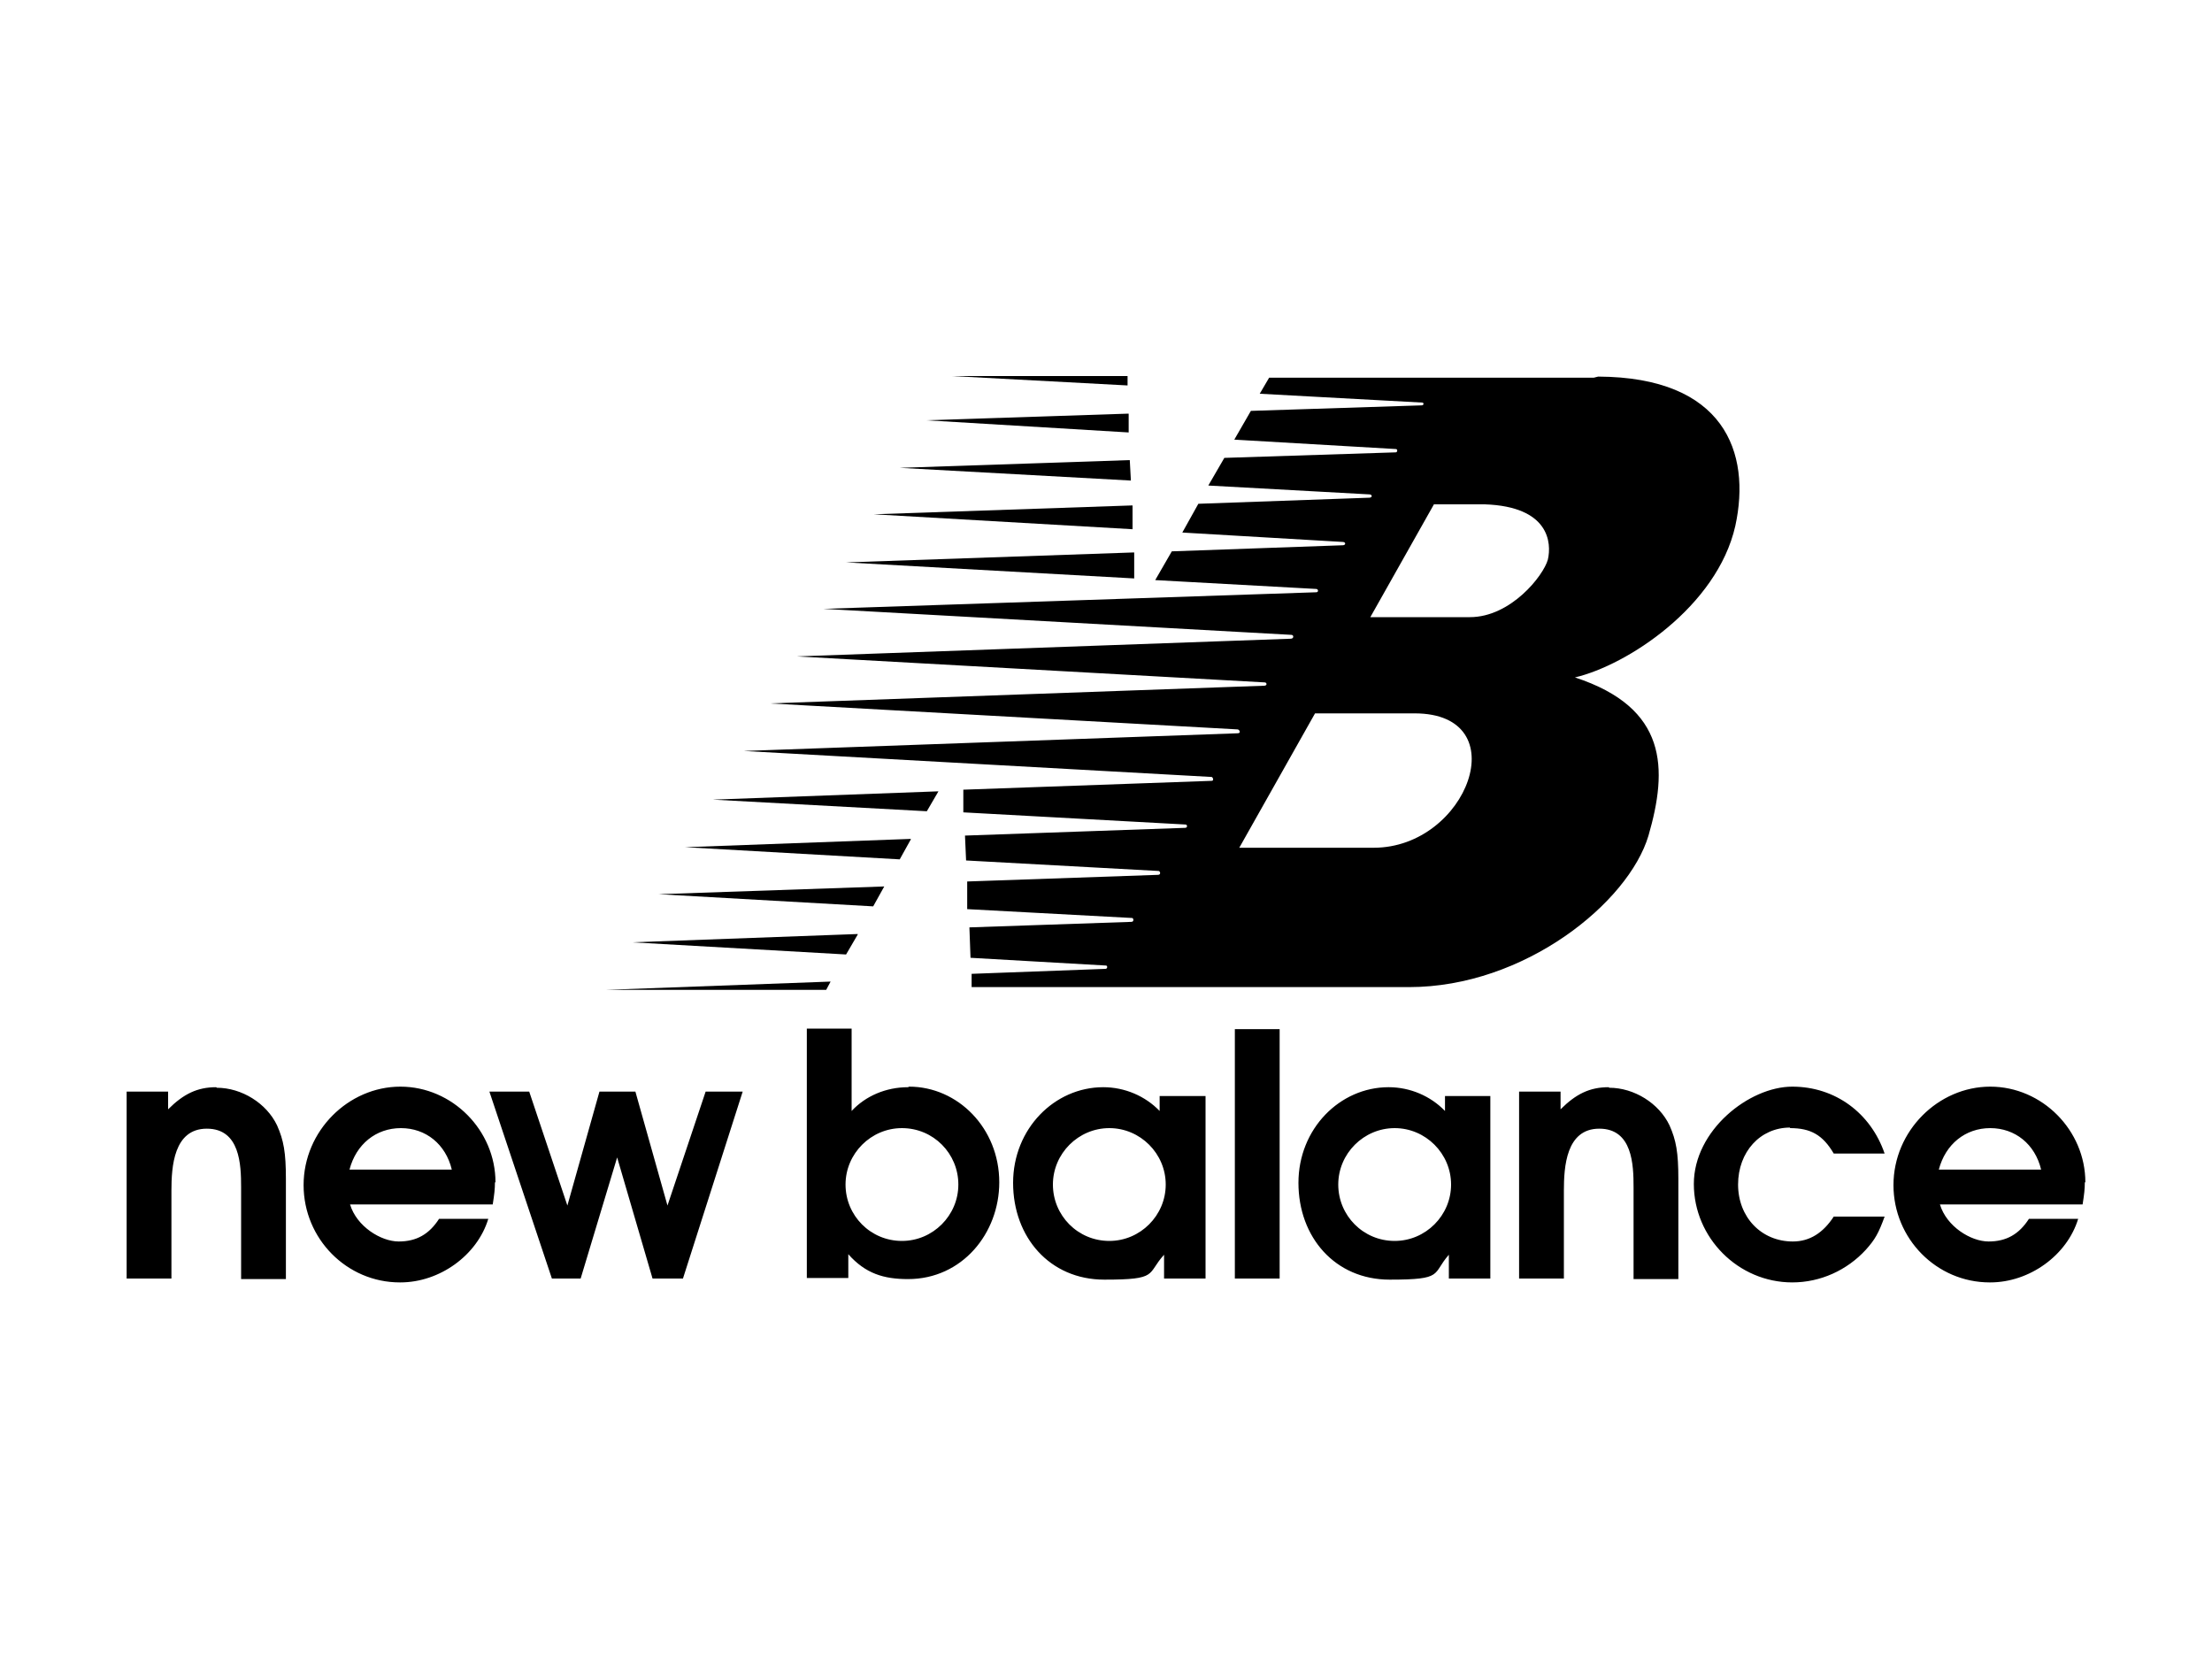 <?xml version="1.0" encoding="UTF-8"?> <svg xmlns="http://www.w3.org/2000/svg" id="Layer_1" version="1.1" viewBox="0 0 400 300"><defs><style> .st0 { fill-rule: evenodd; } </style></defs><path class="st0" d="M169.6,143.1l-40.7,1.5,38.7,2.1,2.1-3.6ZM164.7,151.7l-40.8,1.5,38.8,2.2,2-3.6h0ZM159.9,160.3l-40.8,1.4,38.8,2.2,2-3.6ZM155.1,168.9l-40.8,1.5,38.7,2.2,2.1-3.6ZM205,99.9l-52,1.8,52.1,2.9v-4.7q-.1,0-.1,0ZM204.7,91.4l-46.7,1.6,46.8,2.7v-4.3q-.1,0-.1,0ZM204.3,83.2l-41.6,1.4,41.8,2.3-.2-3.7ZM204,74.8l-36.5,1.2,36.6,2.2v-3.4ZM203.8,68h-31.7l31.8,1.7v-1.7ZM150.2,177.5l-40.7,1.5h39.9l.8-1.5Z"></path><path class="st0" d="M288.2,68.3h-58.7l-1.7,2.9,29.4,1.6c.3,0,.3.5-.1.5l-30.9,1-3,5.2,29.2,1.7c.4,0,.3.6,0,.6l-31,1-2.9,5,29.1,1.6c.6,0,.6.6,0,.6l-30.9,1.1-2.9,5.2,29,1.7c.6,0,.6.6,0,.6l-30.9,1.1-3,5.2,29.1,1.6c.4,0,.5.6,0,.6l-89.1,3,84.6,4.7c.5,0,.5.7-.1.7l-89.3,3.2,84.6,4.7c.4,0,.5.6-.1.6l-89.4,3.2,84.6,4.7c.3,0,.7.7,0,.7l-89.3,3.2,84.6,4.7c.2,0,.5.7,0,.7l-44.9,1.6v4.1c.1,0,40.2,2.2,40.2,2.2.3,0,.4.6-.1.6l-39.8,1.4.2,4.5,34.8,1.9c.3,0,.5.7-.1.7l-34.5,1.2v5c.1,0,29.8,1.6,29.8,1.6.3,0,.4.7-.1.7l-29.3,1,.2,5.5,24.5,1.4c.3,0,.3.6-.1.6l-24.2.9v2.4h79.1c20.9,0,39.7-15.3,43.3-27.4,3.5-12.1,3.5-23.1-13.3-28.6,9.4-2.2,25.7-12.8,29-27.4,2.9-13.3-2-26.9-24.8-27h0ZM248.4,153.3h-24.3l13.7-24.3h18c18.6,0,9.6,24.3-7.4,24.3ZM279.9,101.2c-.8,2.9-6.7,10.4-14.1,10.4h-18l11.5-20.4h9.2c11.7.4,12.1,7,11.4,10h0ZM377.1,213.8c0-9.4-7.8-17.3-17.2-17.3s-17.5,8-17.5,17.8c0,9.7,7.8,17.6,17.4,17.6,0,0,0,0,.1,0,7.1,0,13.9-4.9,15.9-11.5h-8.9c-1.8,2.8-4.1,4.1-7.3,4.1s-7.6-2.7-8.8-6.7h25.8c.3-1.9.4-2.8.4-4ZM350.6,211.5c1.2-4.6,4.8-7.5,9.3-7.5s8.1,2.9,9.2,7.5h-18.5ZM261.3,198.2v2.7c-2.6-2.7-6.3-4.3-10.2-4.3-8.8,0-16.3,7.5-16.3,17.3s6.6,17.5,16.5,17.5,7.6-1,10.7-4.5v4.3h7.5v-33h-8.1,0ZM252.2,224.4c-5.7,0-10.2-4.6-10.2-10.2s4.6-10.2,10.2-10.2,10.2,4.6,10.2,10.2-4.6,10.2-10.2,10.2ZM39.1,196.6c-3.4,0-5.9,1.2-8.7,4v-3.2h-7.5v33.8h8.1v-15.9c0-4.3.4-11.2,6.4-11.2s6.2,6.5,6.2,10.6v16.6h8.1v-18.1c0-4.8-.4-7-1.6-9.7-1.9-4-6.4-6.8-10.9-6.8h0ZM89.6,213.8c0-9.4-7.8-17.3-17.2-17.3s-17.5,8-17.5,17.8c0,9.7,7.8,17.6,17.4,17.6,0,0,0,0,.1,0,7.1,0,13.9-4.9,15.9-11.5h-8.9c-1.8,2.8-4.1,4.1-7.3,4.1s-7.6-2.7-8.8-6.7h25.8c.3-1.9.4-2.8.4-4h0ZM63.2,211.5c1.2-4.6,4.8-7.5,9.3-7.5s8.1,2.9,9.2,7.5h-18.5ZM223.3,231.2h8.1v-45.1h-8.1v45.1ZM290.9,196.6c-3.4,0-5.9,1.2-8.7,4v-3.2h-7.5v33.8h8.1v-15.9c0-4.3.4-11.2,6.4-11.2s6.2,6.5,6.2,10.6v16.6h8.1v-18.1c0-4.8-.4-7-1.6-9.7-1.9-4-6.4-6.8-10.9-6.8h0ZM323.7,204c3.7,0,5.9,1.2,7.9,4.6h9.2c-2.5-7.3-8.9-12.1-16.7-12.1s-17.8,7.9-17.8,17.6,8,17.8,17.8,17.8c5.1,0,9.9-2.2,13.3-5.9,1.7-1.9,2.3-3,3.4-6h-9.2c-1.9,2.9-4.3,4.5-7.4,4.5-5.7,0-9.9-4.4-9.9-10.3s4-10.3,9.4-10.3h0ZM120.7,218l-5.8-20.6h-6.5l-5.8,20.6-6.9-20.6h-7.2l11.3,33.8h5.2l6.6-21.9,6.4,21.9h5.5l10.8-33.8h-6.7l-6.9,20.6h0ZM164.2,196.6c-4,0-7.7,1.6-10.2,4.3v-14.9h-8.1v45.1h7.5v-4.3c3.1,3.5,6.4,4.5,10.8,4.5,9.8,0,16.5-8.3,16.5-17.5,0-9.8-7.5-17.3-16.3-17.3h0ZM163.1,224.4c-5.7,0-10.2-4.6-10.2-10.2s4.6-10.2,10.2-10.2h0c5.7,0,10.2,4.6,10.2,10.2s-4.6,10.2-10.2,10.2ZM209.7,198.2v2.7c-2.6-2.7-6.3-4.3-10.2-4.3-8.8,0-16.3,7.5-16.3,17.3s6.6,17.5,16.5,17.5,7.6-1,10.8-4.5v4.3h7.5v-33h-8.1,0ZM200.6,224.4c-5.7,0-10.2-4.6-10.2-10.2s4.6-10.2,10.2-10.2,10.2,4.6,10.2,10.2-4.6,10.2-10.2,10.2Z"></path></svg> 